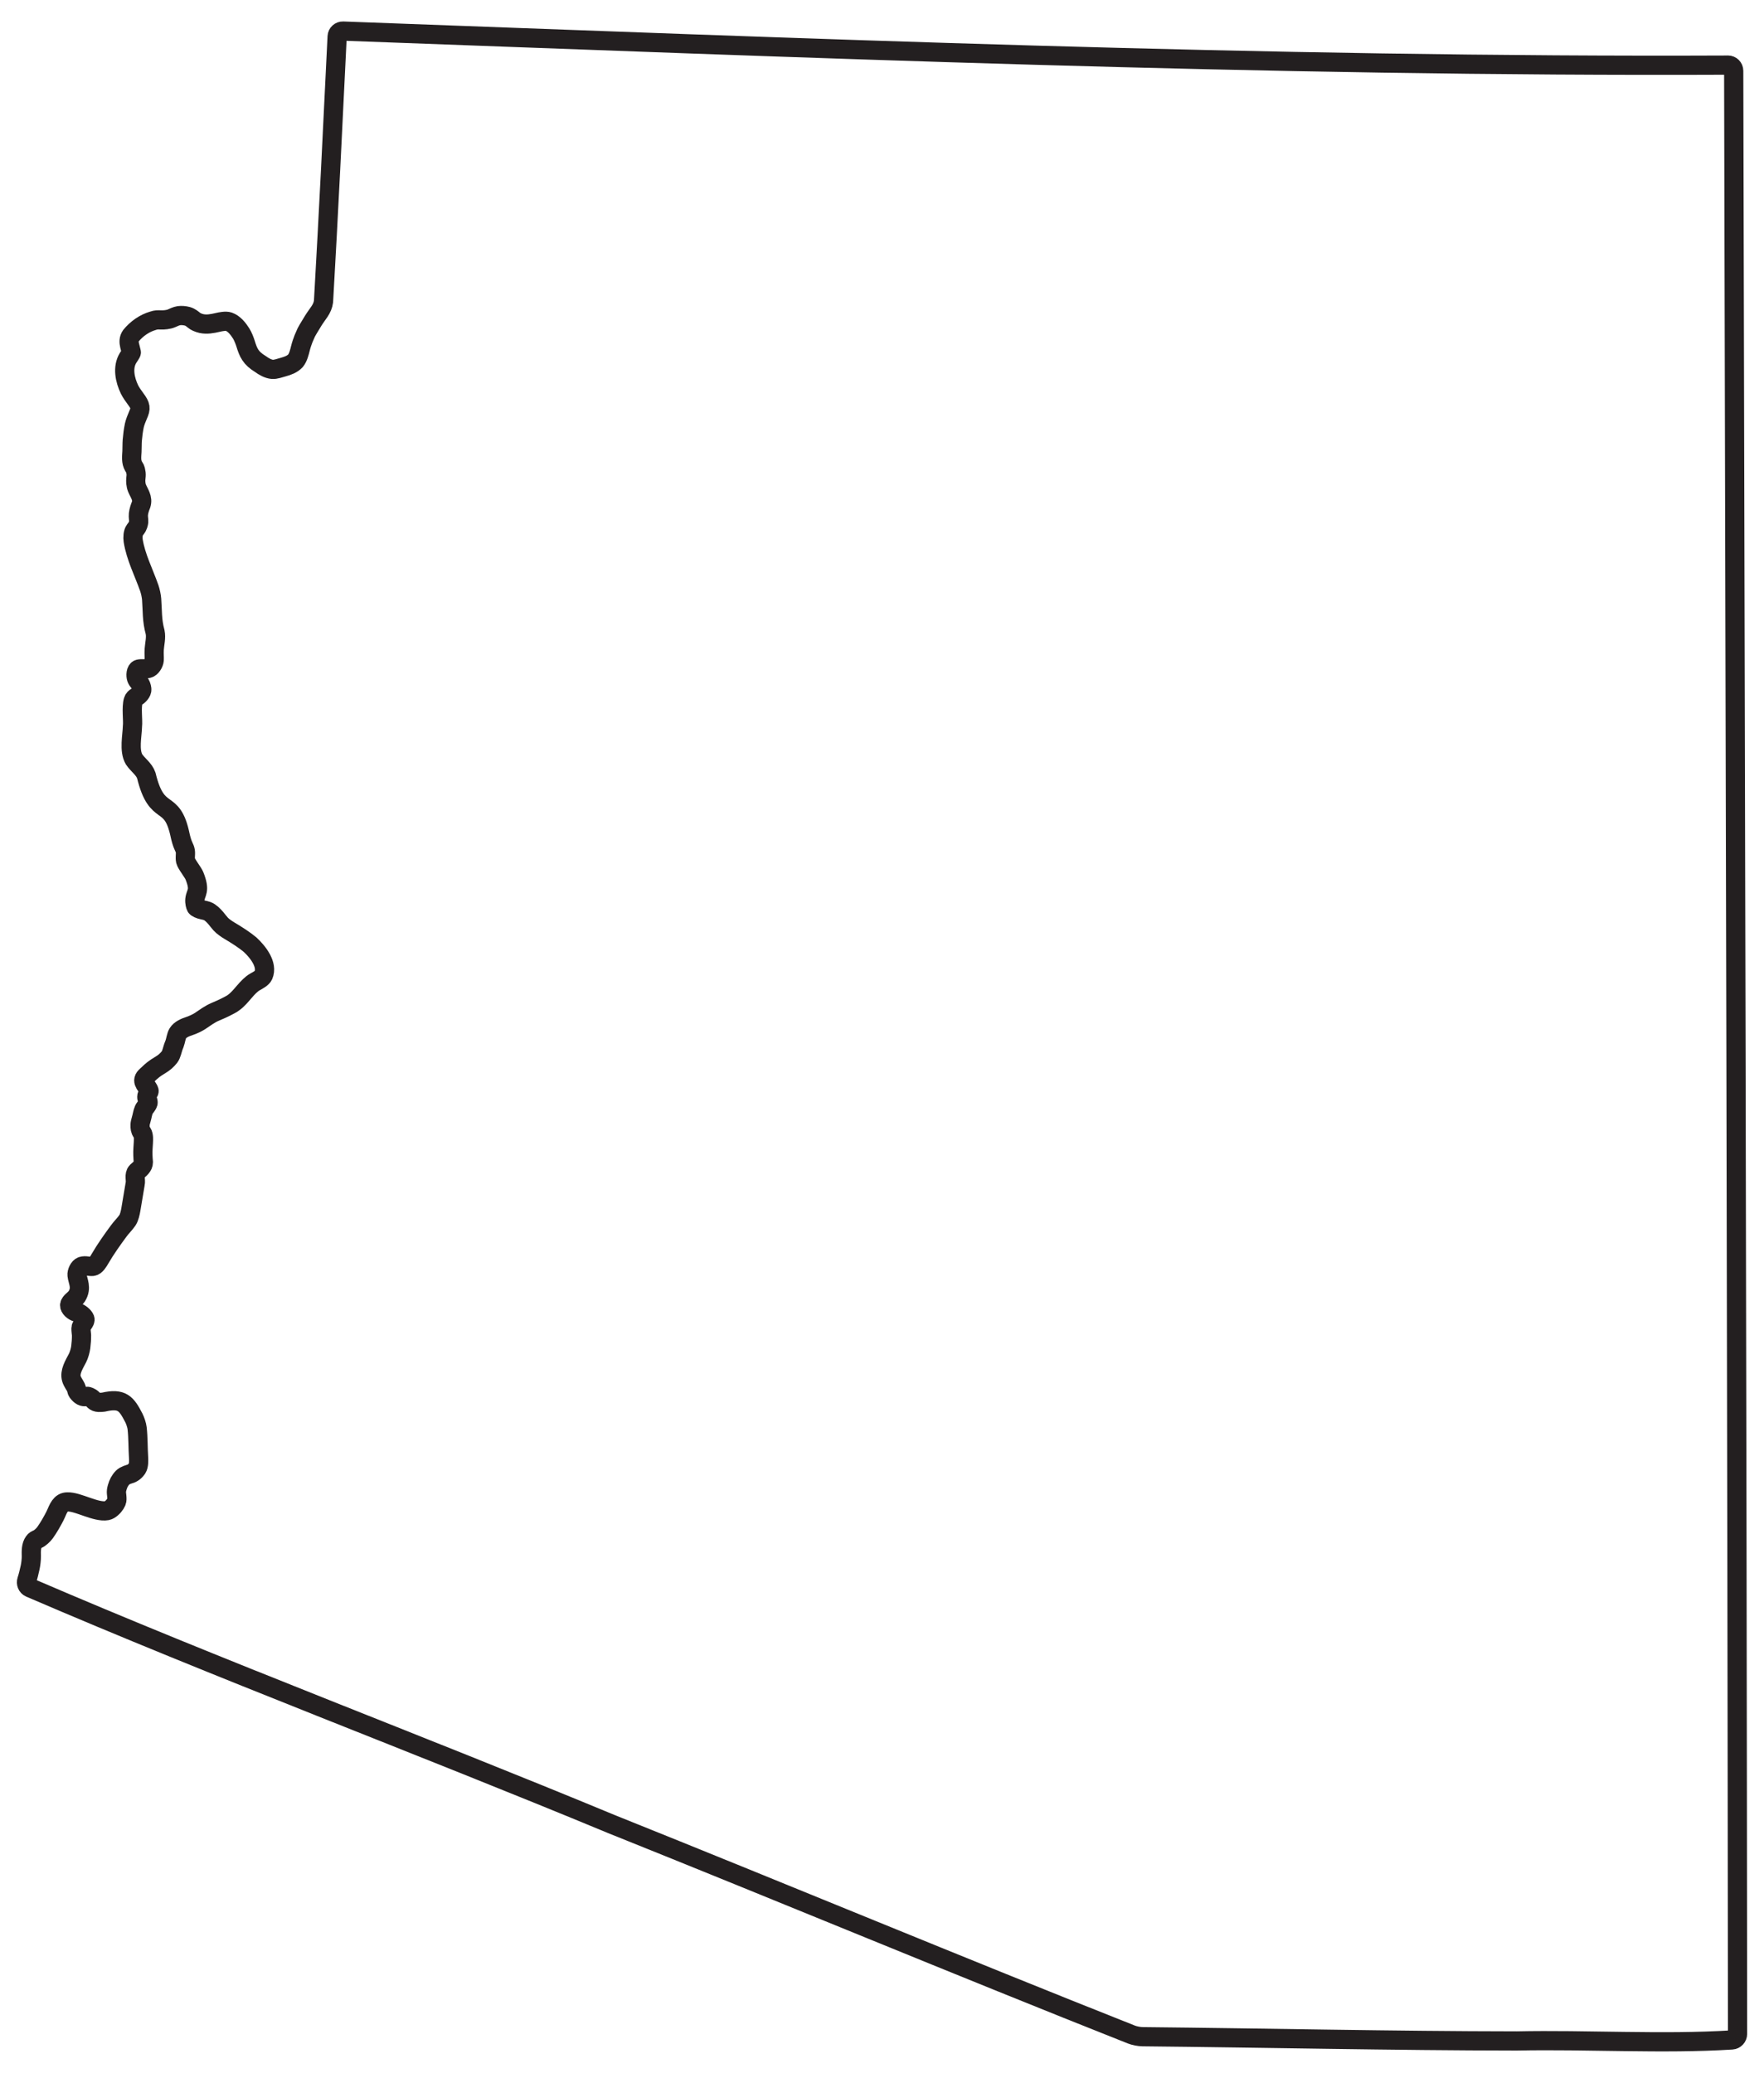 <?xml version="1.0" encoding="UTF-8"?><svg xmlns="http://www.w3.org/2000/svg" version="1.1" viewBox="0 0 918.25 1079.1"><defs><style>.cls-1{fill:none;stroke:#231f20;stroke-linecap:round;stroke-linejoin:round;stroke-width:10px;}</style></defs><g><g id="state_poly"><path class="cls-1" d="M899.46,33.9c-240.02,1.04-482.03-8.94-720.91-17.72-1.61-.06-2.97,1.2-3.05,2.8-2.21,45.77-4.46,92.14-7.09,137.94-.22,1.86-1,3.61-2.04,5.18-.88,1.34-2.45,3.41-3.28,4.79-.48.8-.96,1.61-1.46,2.4-.84,1.37-1.85,3.04-2.2,3.76s-1,2.21-1.45,3.33c-.45,1.12-1.19,3.27-1.57,4.83-.56,2.3-1.23,4.93-2.59,6.59-1.71,1.82-4.02,2.63-6.36,3.28-1.55.43-4.05,1.33-5.66,1.2-2.28-.19-4.51-1.52-6.28-2.81-5-3.03-6.27-5.91-7.67-10.53-.47-1.54-1.43-3.95-2.29-5.31-1.63-2.6-3.77-5.23-6.49-6.17-1.52-.52-4.13,0-5.7.37-2.83.67-5.69,1.2-8.48.61-1.57-.33-3.29-1.18-3.82-1.65-.53-.47-1.97-1.71-3.52-2.13-1.46-.39-3.06-.51-4.39-.34-1.37.22-2.63.82-3.89,1.39-1.47.66-4.03.92-5.63.83-1.31-.08-2.62-.06-3.91.42-4.54,1.28-8.64,4.2-11.6,7.83-1.15,1.6-1.05,3.35-.65,5.08.36,1.57.82,3.13.88,3.52.06.4-.88,1.6-1.72,2.97-2.98,4.87-1.66,11.38.81,16.46.7,1.45,2.21,3.57,3.17,4.86,2.65,3.58,2.83,4.82,1.23,8.37-.66,1.47-1.6,3.88-1.93,5.46-.52,2.53-.86,5.16-1.07,7.74-.13,1.6-.07,4.21-.16,5.81-.15,2.65-.52,5.35.86,7.68.94,1.71.79.95,1.12,2.72.07.3.13.67.18,1.02.08.57-.02,1.86-.15,2.88s0,3.19.6,4.68c1.13,2.77,3.26,5.29,2.14,8.65-.56,1.38-1.2,3.2-1.38,4.92-.17,1.6.23,3.33.16,3.89-.07.57-.21,1.24-.31,1.51-.06.15-.12.32-.19.49-.29.92-.95,1.68-1.55,2.46-.98,1.28-1.09,3.91-.84,5.49,1.35,8.57,5.56,16.62,8.41,24.79.53,1.52,1.07,4.06,1.19,5.66.46,6.05.1,10.91,1.81,17.15.61,2.91-.26,6.05-.46,8.95-.15,2.6.1,4.15-.01,5.64-.12,1.6-1.56,4-3.13,4.34-1.66.36-3.59-.02-4.91.33-1.55.41-1.66,3.41-1.16,4.81.24.67.64,1.3,1.44,2.26.68.83,1.19,2.12,1.31,3.37.16,1.6-1.6,3.34-2.81,4.05-.71.42-1.35.95-1.62,1.87-1.13,3.66-.06,10.23-.45,13.5-.11,4.88-1.88,12.47.85,17.12,1.93,2.92,5.24,5.02,6.37,8.41,5.62,23.16,13.3,10.49,17.61,31.15.33,1.57,1.02,4.07,1.72,5.52.43.89.83,1.78.98,2.71.26,1.59-.37,4.16.34,5.6,1.23,2.52,3.56,5.3,4.4,7.23,3.24,8.11.65,8.47.23,12.34-.17,1.6.32,3.33.62,3.85s1.81,1.23,3.39,1.55c.81.16,1.65.36,2.42.62,1.52.51,3.4,2.39,4.43,3.62.86,1.04,1.69,2.13,2.58,3.14,1.06,1.2,3.22,2.67,4.6,3.48,3.63,2.15,7.78,4.8,10.7,7.25,4.1,3.81,9.33,10.42,6.92,15.96-.64,1.47-2.93,2.62-4.33,3.41-4.18,2.38-7.17,7.91-11,10.65-1.03.86-2.87,1.74-4.47,2.56-1.43.74-3.78,1.74-5.26,2.37-2.8,1.18-5.41,3.12-7.95,4.83-1.33.9-3.69,1.97-5.22,2.48-2.47.82-5.01,1.84-6.29,3.85-.86,1.36-1.15,4.02-1.74,5.51-.2.5-.41,1.01-.59,1.52-.54,1.51-1.03,4.09-2.02,5.35-.64.82-1.41,1.6-2.2,2.31-1.19,1.08-3.47,2.34-4.8,3.23-1.98,1.32-3.74,3.02-5.43,4.64-2.69,2.71,1.05,4.94,1.79,7.4.07.33-.14.76-.4,1.16-.38.58-.77,1.4-.78,1.9-.02.5.16,1.29.39,1.76.23.47.35,1.16.26,1.55-.09.38-.75,1.55-1.6,2.52-.85.97-1.26,3.19-1.62,4.75-.22.93-.52,1.85-.74,2.77-.38,1.56-.15,3.5.17,4.21.2.44.44.86.71,1.22.47.74.62,1.63.68,2.54.09,1.47-.12,3.94-.22,5.55-.16,2.4-.04,4.85.18,7.26.03,2.13-1.91,3.54-3.35,4.84-1.72,1.71-.4,4.46-.93,6.54-.7,4.36-1.5,8.84-2.23,13.25-.26,1.59-.83,4.15-1.72,5.49-1.37,2.07-3.37,3.91-4.7,5.82-3.04,4.11-6.78,9.37-9.64,14.3-.81,1.39-2.22,3.83-3.82,3.99-1.75.18-3.78-.69-5.61-.08-1.52.51-2.69,3.08-2.51,4.67.37,3.29,2.6,6.46-.1,10.9-1.24,1.86-3.47,2.84-3.74,4.54-.25,1.59,2.01,3.44,3.58,3.8.06.02.13.03.19.05,1.56.37,3.62,2.05,4.15,3.44.53,1.39-1.96,3.22-2.03,4.83-.05,1.25.22,2.61.27,3.64.02,1.98-.13,4.2-.4,6.32-.2,1.59-.92,4.1-1.65,5.52-1.83,3.56-4.26,7.25-3.18,10.93.46,1.54,1.8,3.32,2.27,4.32.46.99.59,2.11.78,2.36.11.14.23.29.35.45.49.67,1.2,1.35,1.99,1.78,1.31.7,2.71.14,2.9.15.19,0,1.67.37,2.8,1.52,1.05,1.08,1.56,2.05,5.6,1.51,9.73-2.26,11.94.83,15.74,8.12.74,1.42,1.57,3.87,1.75,5.46.57,5.05.42,10.19.75,15.27.1,1.6.14,4.26-.74,5.6-.94,1.45-2.44,2.64-3.96,3-.92.28-1.8.61-2.6,1.05-1.36.75-2.77,2.91-3.33,4.42-.38,1.02-.72,2.13-.87,3.18-.22,1.59.63,4.22,0,5.7-.17.39-.37.78-.6,1.15-.84,1.37-2.74,3.27-4.32,3.55-5.79,1.05-15.21-4.79-20.63-4.55-3.53-.03-4.73,3.45-6.06,6.45-.65,1.47-1.94,3.73-2.74,5.13-.86,1.5-1.84,3.03-2.86,4.45-.94,1.3-2.68,2.86-3.87,3.36-.75.32-1.47.68-1.89,1.34-1.48,2.03-1.41,4.89-1.35,7.56.04,1.61-.27,4.19-.61,5.76-.48,2.23-1.06,4.64-1.75,6.76-.5,1.53.16,3.23,1.63,3.87,98.49,42.42,202.65,81.52,302.66,123.01,90.14,36.13,180.53,73.84,270.78,109.6,1.49.59,4.01,1.08,5.62,1.1,64.79.65,130.18,2.14,194.9,2.21,36.54-.78,76.16,1.74,112.04-.53,1.6-.1,2.9-1.5,2.9-3.11-.28-340.59-1.22-681.35-2-1021.94,0-1.66-1.35-2.99-3.01-2.99Z"/></g></g></svg>